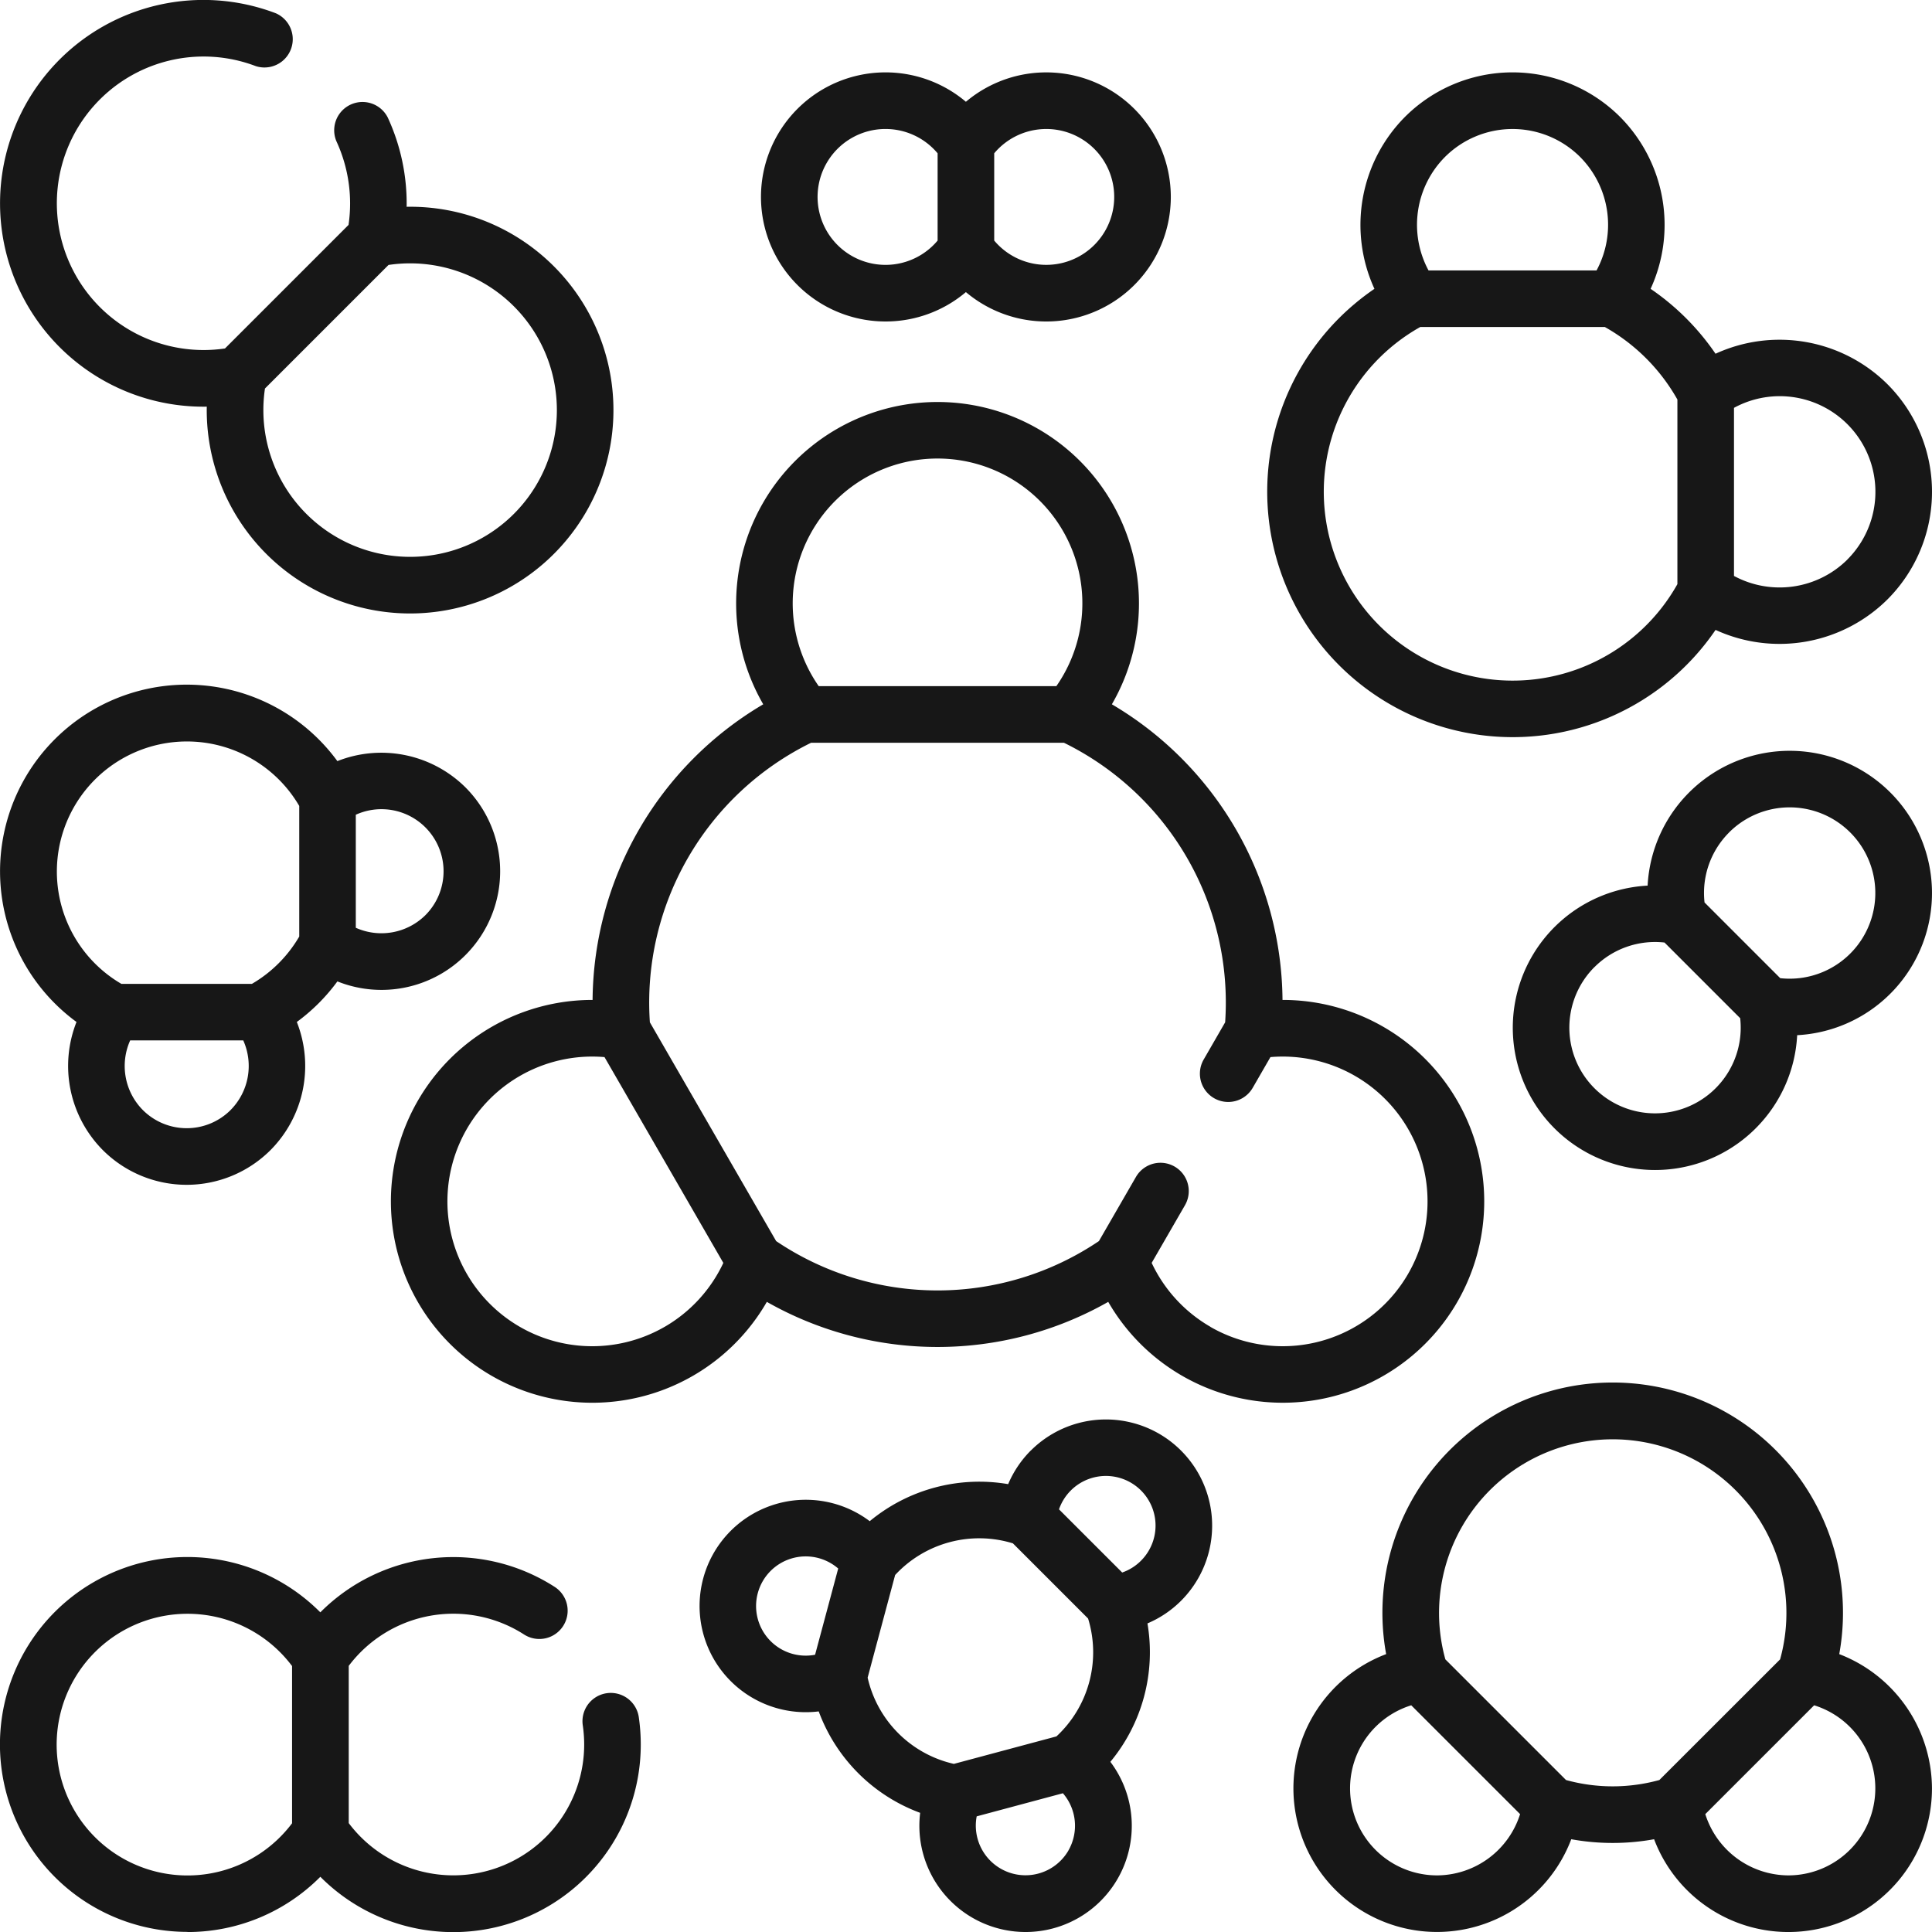 <svg xmlns="http://www.w3.org/2000/svg" width="114.274" height="114.273" viewBox="0 0 114.274 114.273"><g transform="translate(11087.71 -5230.29)"><path d="M15.672,22.98l7.309-7.309a8.68,8.68,0,1,1-7.309,7.309m-3.442,1.074a12.028,12.028,0,1,0,20.533-8.3h0a12,12,0,0,0-8.711-3.523,12.111,12.111,0,0,0-1.118-5.282A1.674,1.674,0,0,0,19.9,8.36a8.762,8.762,0,0,1,.715,4.943l-7.308,7.308a8.68,8.68,0,1,1,1.822-16.7A1.674,1.674,0,0,0,16.32.787a12.029,12.029,0,1,0-4.09,23.266" transform="translate(-11087.71 5230.29)" fill="#171717"/><path d="M11.086,91.2a7.726,7.726,0,0,1,6.189,3.091v9.3A7.739,7.739,0,1,1,11.086,91.2m0,18.824a11.056,11.056,0,0,0,7.862-3.268A11.087,11.087,0,0,0,37.9,98.934a11.306,11.306,0,0,0-.117-1.622,1.674,1.674,0,1,0-3.313.486,7.879,7.879,0,0,1,.083,1.135,7.739,7.739,0,0,1-13.926,4.648v-9.3A7.742,7.742,0,0,1,31,92.427a1.674,1.674,0,0,0,1.817-2.812,11.09,11.09,0,0,0-13.87,1.5,11.086,11.086,0,1,0-7.862,18.9" transform="translate(-11087.71 5234.542)" fill="#171717"/><path d="M90.183,55.152h0A5.062,5.062,0,0,1,94.324,53.7L98.8,58.176a5.068,5.068,0,1,1-8.62-3.025m7.963-7.963a5.067,5.067,0,1,1,3.025,8.62L96.691,51.33a5.057,5.057,0,0,1,1.454-4.141m1.571,17.5a8.392,8.392,0,0,0,2.454-5.509,8.416,8.416,0,1,0-8.846-8.846,8.416,8.416,0,1,0,6.392,14.356" transform="translate(-11083.581 5232.339)" fill="#171717"/><path d="M50.3,7.433a4.011,4.011,0,0,1,3.081,1.438v5.161a4.019,4.019,0,1,1-3.081-6.6m6.429,1.438a4.018,4.018,0,1,1,0,5.162ZM50.3,18.818a7.347,7.347,0,0,0,4.754-1.738,7.367,7.367,0,1,0,0-11.257A7.367,7.367,0,1,0,50.3,18.818" transform="translate(-11085.633 5230.487)" fill="#171717"/><path d="M102.251,107.152a5.175,5.175,0,0,1-4.916-3.623l6.438-6.437a5.146,5.146,0,0,1-1.522,10.06m-7.633-5.64a10.388,10.388,0,0,1-5.521,0l-7.137-7.137a10.273,10.273,0,1,1,19.8,0Zm-13.154,5.64a5.146,5.146,0,0,1-1.522-10.06l6.438,6.437a5.176,5.176,0,0,1-4.916,3.623m23.794-13.087a13.621,13.621,0,1,0-26.8,0,8.492,8.492,0,1,0,10.949,10.949,13.736,13.736,0,0,0,4.9,0,8.492,8.492,0,0,0,16.435-2.989v-.041a8.549,8.549,0,0,0-5.486-7.92" transform="translate(-11084.18 5234.063)" fill="#171717"/><path d="M105.81,32.9a5.691,5.691,0,0,1-6.707.969V23.926a5.658,5.658,0,0,1,6.707,8.97M95.756,34.354a11.172,11.172,0,1,1-15.21-15.209H91.465a11.267,11.267,0,0,1,4.291,4.29ZM82.005,9.09a5.658,5.658,0,0,1,8,0,5.691,5.691,0,0,1,.97,6.707h-9.94a5.691,5.691,0,0,1,.97-6.707M98.013,20.729a14.621,14.621,0,0,0-3.842-3.842,9.061,9.061,0,0,0-1.8-10.164,9,9,0,0,0-12.735,0,9.064,9.064,0,0,0-1.8,10.164,14.706,14.706,0,0,0-2.1,1.741A14.52,14.52,0,1,0,98.013,37.061a9.064,9.064,0,0,0,10.164-1.8,9.005,9.005,0,0,0,0-12.736,9.063,9.063,0,0,0-10.164-1.8" transform="translate(-11084.251 5230.487)" fill="#171717"/><path d="M25.162,52.26a3.7,3.7,0,0,1-4.117.746V46.32a3.673,3.673,0,0,1,4.117,5.94M17.7,53.524a7.754,7.754,0,0,1-2.8,2.8H7.18A7.693,7.693,0,1,1,17.7,45.8Zm-4.06,10.261a3.671,3.671,0,0,1-5.193,0A3.7,3.7,0,0,1,7.7,59.667h6.688a3.7,3.7,0,0,1-.748,4.117M27.529,44.7a7.067,7.067,0,0,0-7.574-1.552,11.041,11.041,0,1,0-15.43,15.43,7.065,7.065,0,0,0,1.552,7.574,7.017,7.017,0,0,0,9.927,0,7.063,7.063,0,0,0,1.552-7.574,11.124,11.124,0,0,0,2.4-2.4A7.019,7.019,0,0,0,27.529,44.7" transform="translate(-11087.71 5232.16)" fill="#171717"/><path d="M70.527,77.378h0A8.575,8.575,0,0,1,67.054,73.6l1.973-3.417a1.674,1.674,0,0,0-2.9-1.673l-2.193,3.8a17.069,17.069,0,0,1-19.091,0L37.374,59.37a17.113,17.113,0,0,1,9.538-16.536H61.864A17.115,17.115,0,0,1,71.4,59.37l-1.269,2.2a1.674,1.674,0,0,0,2.9,1.674l1.048-1.817a8.566,8.566,0,1,1-3.556,15.954m-32.276,0a8.566,8.566,0,1,1-3.557-15.954c2.373,4.108,5.668,9.816,7.029,12.174a8.576,8.576,0,0,1-3.472,3.781M54.389,26.023a8.566,8.566,0,0,1,7.028,13.463H47.36a8.566,8.566,0,0,1,7.028-13.463M85.128,75.917A11.914,11.914,0,0,0,74.793,58.046,20.488,20.488,0,0,0,64.7,40.56a11.913,11.913,0,1,0-20.621,0A20.487,20.487,0,0,0,33.985,58.046,11.913,11.913,0,1,0,44.292,75.905a20.437,20.437,0,0,0,20.193,0,11.917,11.917,0,0,0,20.643.012" transform="translate(-11086.645 5231.388)" fill="#171717"/><path d="M65.578,88.436h0a2.907,2.907,0,0,1-1.114.7L60.727,85.4a2.936,2.936,0,1,1,4.851,3.036m-5,10.393-6.07,1.626a6.762,6.762,0,0,1-5.1-5.1c.25-.934.976-3.644,1.626-6.07A6.781,6.781,0,0,1,58,87.411l4.447,4.447a6.783,6.783,0,0,1-1.87,6.97m.706,6.754a2.937,2.937,0,0,1-5.425-2.023l5.1-1.367a2.94,2.94,0,0,1,.322,3.391M46.3,94a2.935,2.935,0,1,1,1.367-5.1ZM59.061,81.918a6.278,6.278,0,0,0-1.341,1.991A10.155,10.155,0,0,0,49.532,86.1a6.282,6.282,0,1,0-3.017,11.251,10.129,10.129,0,0,0,6,6,6.282,6.282,0,1,0,11.25-3.017,10.16,10.16,0,0,0,2.194-8.188,6.273,6.273,0,0,0,1.99-1.341h0a6.283,6.283,0,0,0-8.886-8.885" transform="translate(-11085.799 5234.165)" fill="#171717"/></g></svg>